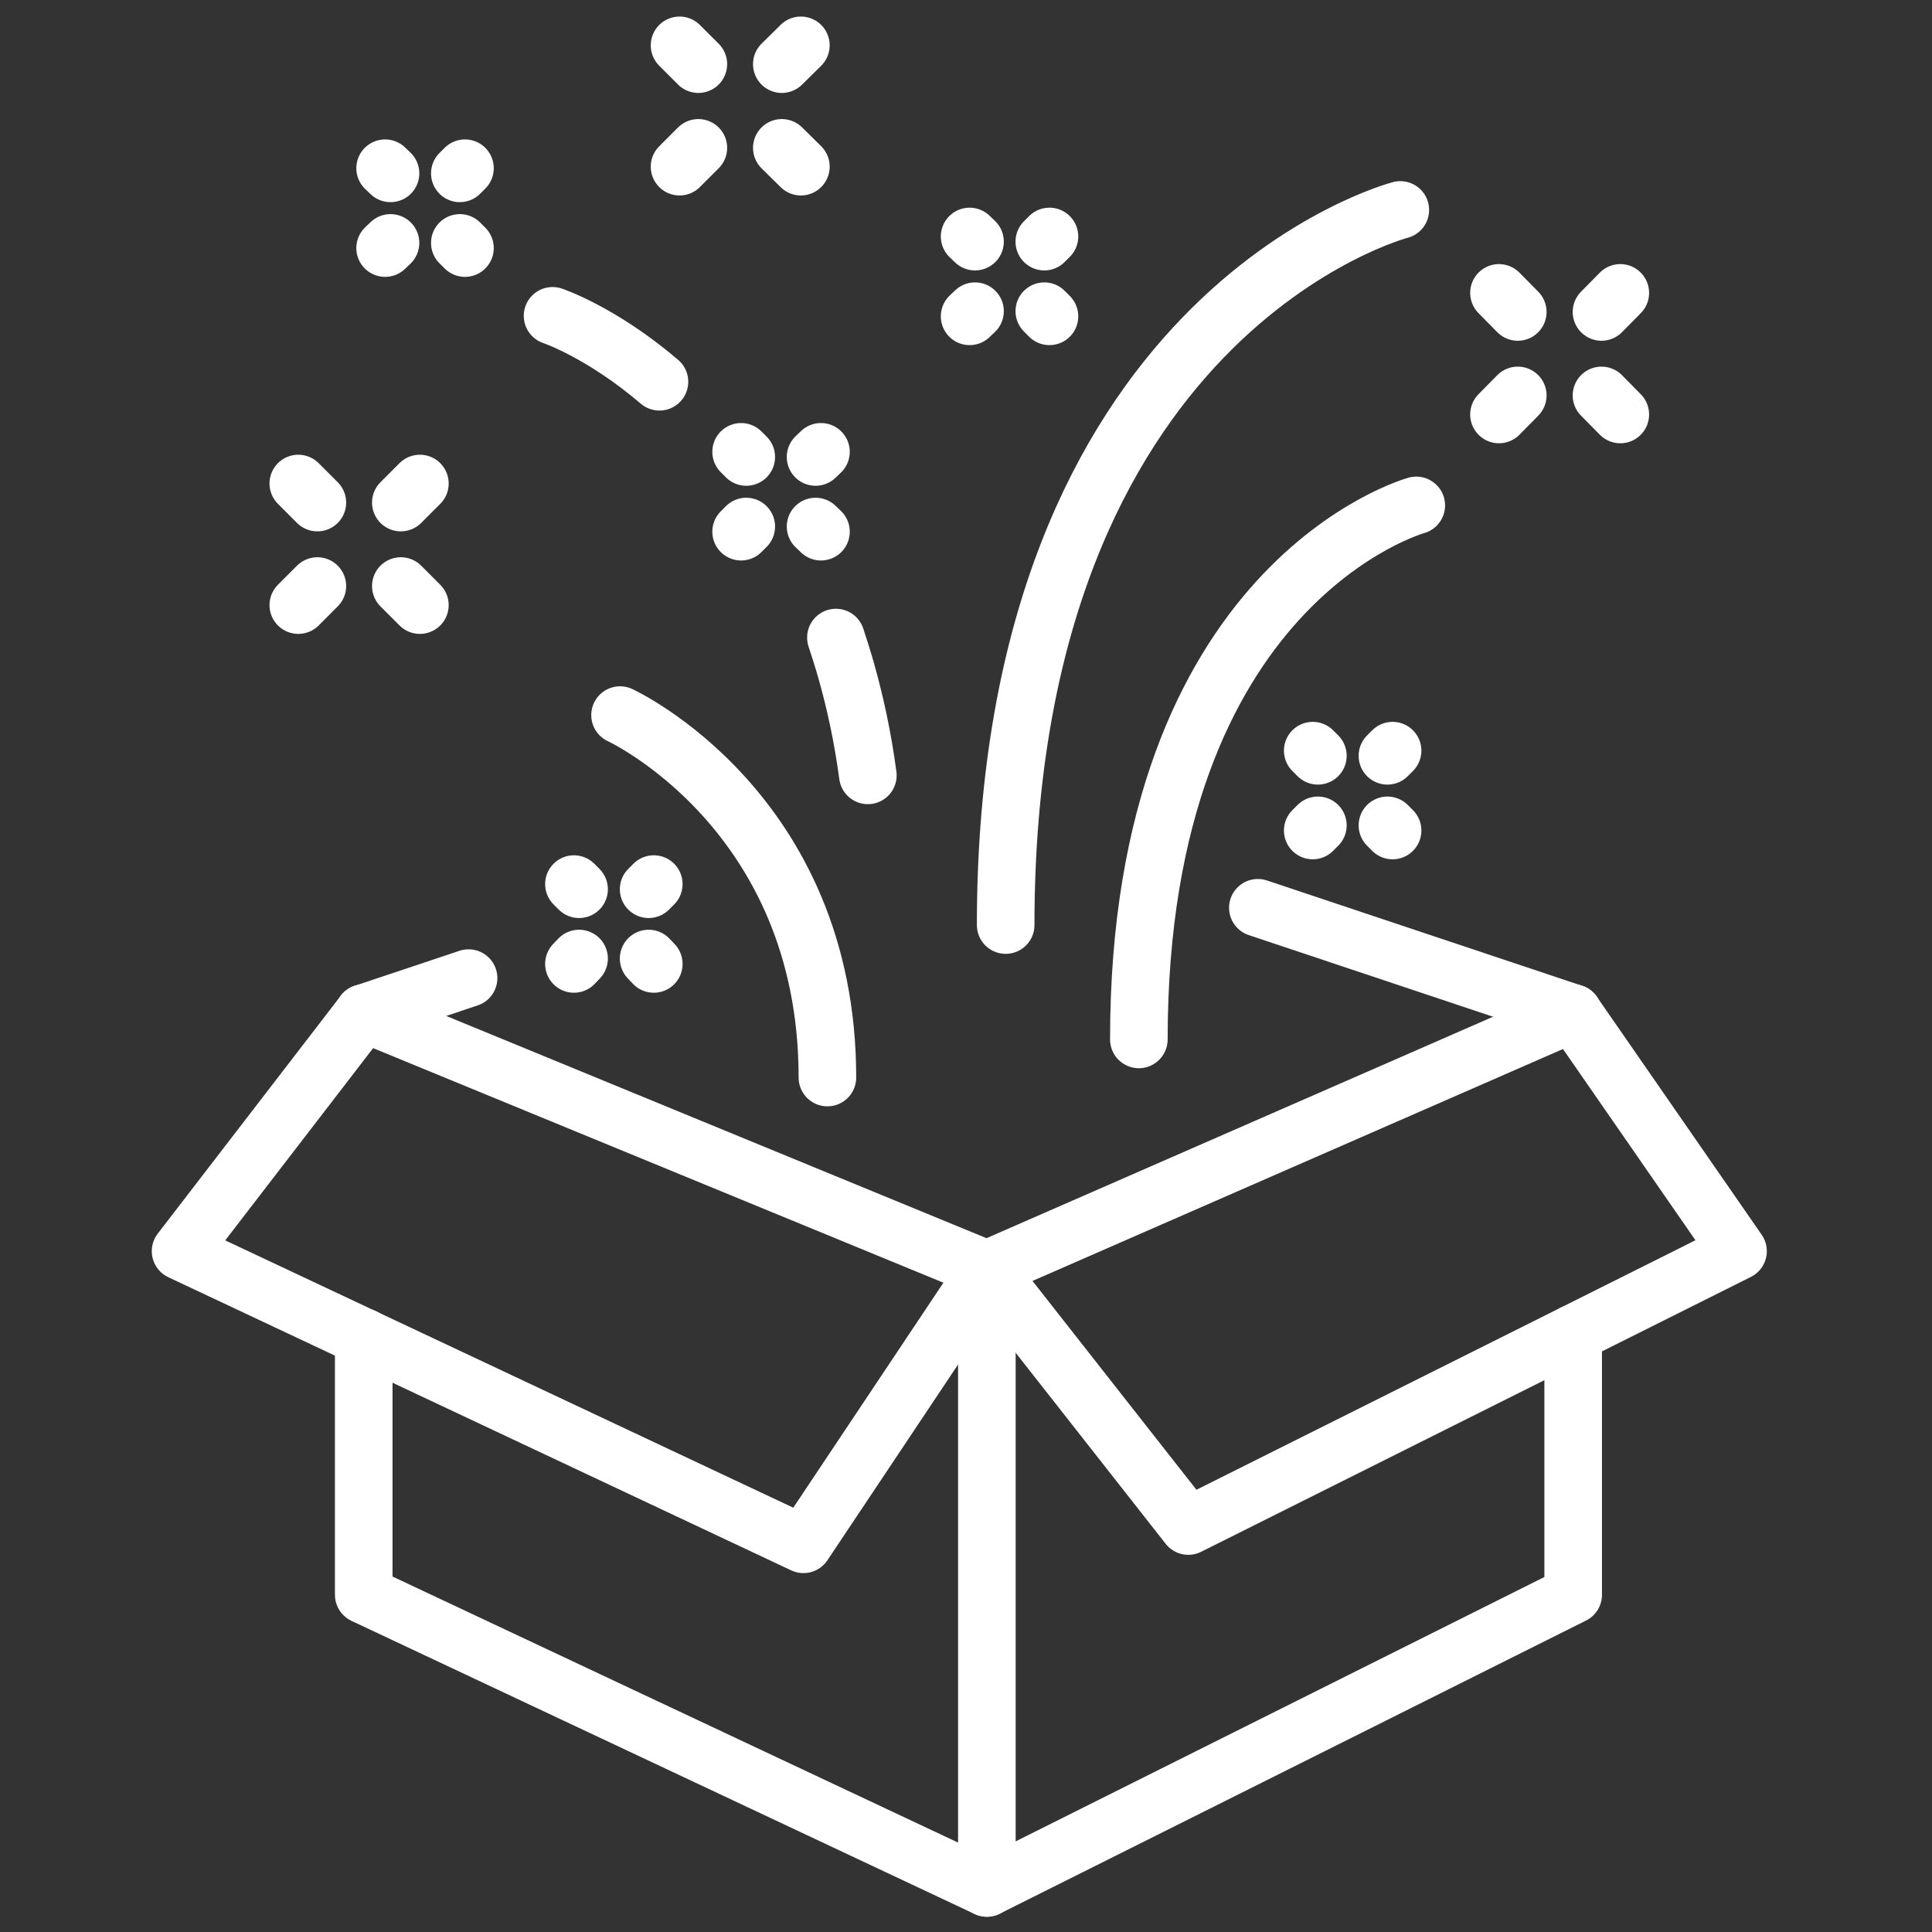 <?xml version="1.0" encoding="utf-8"?>
<!-- Generator: Adobe Illustrator 28.3.0, SVG Export Plug-In . SVG Version: 6.00 Build 0)  -->
<svg version="1.1" id="Ebene_1" xmlns="http://www.w3.org/2000/svg" xmlns:xlink="http://www.w3.org/1999/xlink" x="0px" y="0px"
	 viewBox="0 0 750 750" style="enable-background:new 0 0 750 750;" xml:space="preserve">
<rect x="0" y="0" width="750" height="750" fill="#333333" stroke="none"/>
<style type="text/css">
	.st0{fill:none;stroke:#FFFFFF;stroke-width:22.355;stroke-linecap:round;stroke-linejoin:round;stroke-miterlimit:10;}
</style>
<path class="st0" d="M442.1,403.5c0-177.7,107.7-207.3,107.7-207.3"/>
<path class="st0" d="M240.7,277.6c0,0,80.5,37,80.5,140.7"/>
<line class="st0" x1="151.6" y1="94.3" x2="149.5" y2="96.3"/>
<line class="st0" x1="180.5" y1="65.3" x2="178.5" y2="67.3"/>
<line class="st0" x1="178.5" y1="94.3" x2="180.5" y2="96.3"/>
<line class="st0" x1="149.5" y1="65.3" x2="151.6" y2="67.3"/>
<line class="st0" x1="310.9" y1="64.7" x2="303.5" y2="57.4"/>
<line class="st0" x1="271.1" y1="24.9" x2="263.8" y2="17.6"/>
<line class="st0" x1="310.9" y1="17.6" x2="303.5" y2="24.9"/>
<line class="st0" x1="271.1" y1="57.4" x2="263.8" y2="64.7"/>
<line class="st0" x1="224.8" y1="372.1" x2="222.8" y2="374.2"/>
<line class="st0" x1="253.8" y1="343.2" x2="251.8" y2="345.2"/>
<line class="st0" x1="251.8" y1="372.1" x2="253.8" y2="374.2"/>
<line class="st0" x1="222.8" y1="343.2" x2="224.8" y2="345.2"/>
<path class="st0" d="M390.4,359.1c0-237.9,153.2-277.6,153.2-277.6"/>
<path class="st0" d="M256,148.2c-22.6-19.3-41.5-25.6-41.5-25.6"/>
<path class="st0" d="M336.9,301c-2-15-5-28.7-8.6-41.3c-1.2-4.2-2.5-8.2-3.8-12.2"/>
<line class="st0" x1="378.5" y1="120.8" x2="376.4" y2="122.8"/>
<line class="st0" x1="407.4" y1="91.8" x2="405.4" y2="93.8"/>
<line class="st0" x1="405.4" y1="120.8" x2="407.4" y2="122.8"/>
<line class="st0" x1="376.4" y1="91.8" x2="378.5" y2="93.8"/>
<line class="st0" x1="511.6" y1="320.4" x2="509.6" y2="322.4"/>
<line class="st0" x1="540.6" y1="291.4" x2="538.6" y2="293.4"/>
<line class="st0" x1="538.6" y1="320.4" x2="540.6" y2="322.4"/>
<line class="st0" x1="509.6" y1="291.4" x2="511.6" y2="293.4"/>
<line class="st0" x1="629" y1="160.9" x2="621.7" y2="153.5"/>
<line class="st0" x1="589.2" y1="121.1" x2="581.9" y2="113.7"/>
<line class="st0" x1="629" y1="113.7" x2="621.7" y2="121.1"/>
<line class="st0" x1="589.2" y1="153.5" x2="581.9" y2="160.9"/>
<line class="st0" x1="163" y1="234.9" x2="155.6" y2="227.5"/>
<line class="st0" x1="123.2" y1="195.1" x2="115.8" y2="187.7"/>
<line class="st0" x1="163" y1="187.7" x2="155.6" y2="195.1"/>
<line class="st0" x1="123.2" y1="227.5" x2="115.8" y2="234.9"/>
<line class="st0" x1="289.7" y1="204.4" x2="287.7" y2="206.4"/>
<line class="st0" x1="318.7" y1="175.4" x2="316.6" y2="177.4"/>
<line class="st0" x1="316.6" y1="204.4" x2="318.7" y2="206.4"/>
<line class="st0" x1="287.7" y1="175.4" x2="289.7" y2="177.4"/>
<polyline class="st0" points="610.7,517.7 610.7,619.1 383.1,732.9 141.2,619.1 141.2,519.1 "/>
<polyline class="st0" points="141.2,393.3 383.1,492.8 610.7,393.3 "/>
<line class="st0" x1="383.1" y1="492.8" x2="383.1" y2="732.9"/>
<polyline class="st0" points="383.1,492.8 311.9,599.5 70.1,485.7 141.2,393.3 "/>
<line class="st0" x1="488.3" y1="352.4" x2="610.7" y2="393.3"/>
<line class="st0" x1="141.2" y1="393.3" x2="181.9" y2="379.7"/>
<polyline class="st0" points="610.7,393.3 674.7,485.7 461.3,592.4 383.1,492.8 "/>
</svg>
